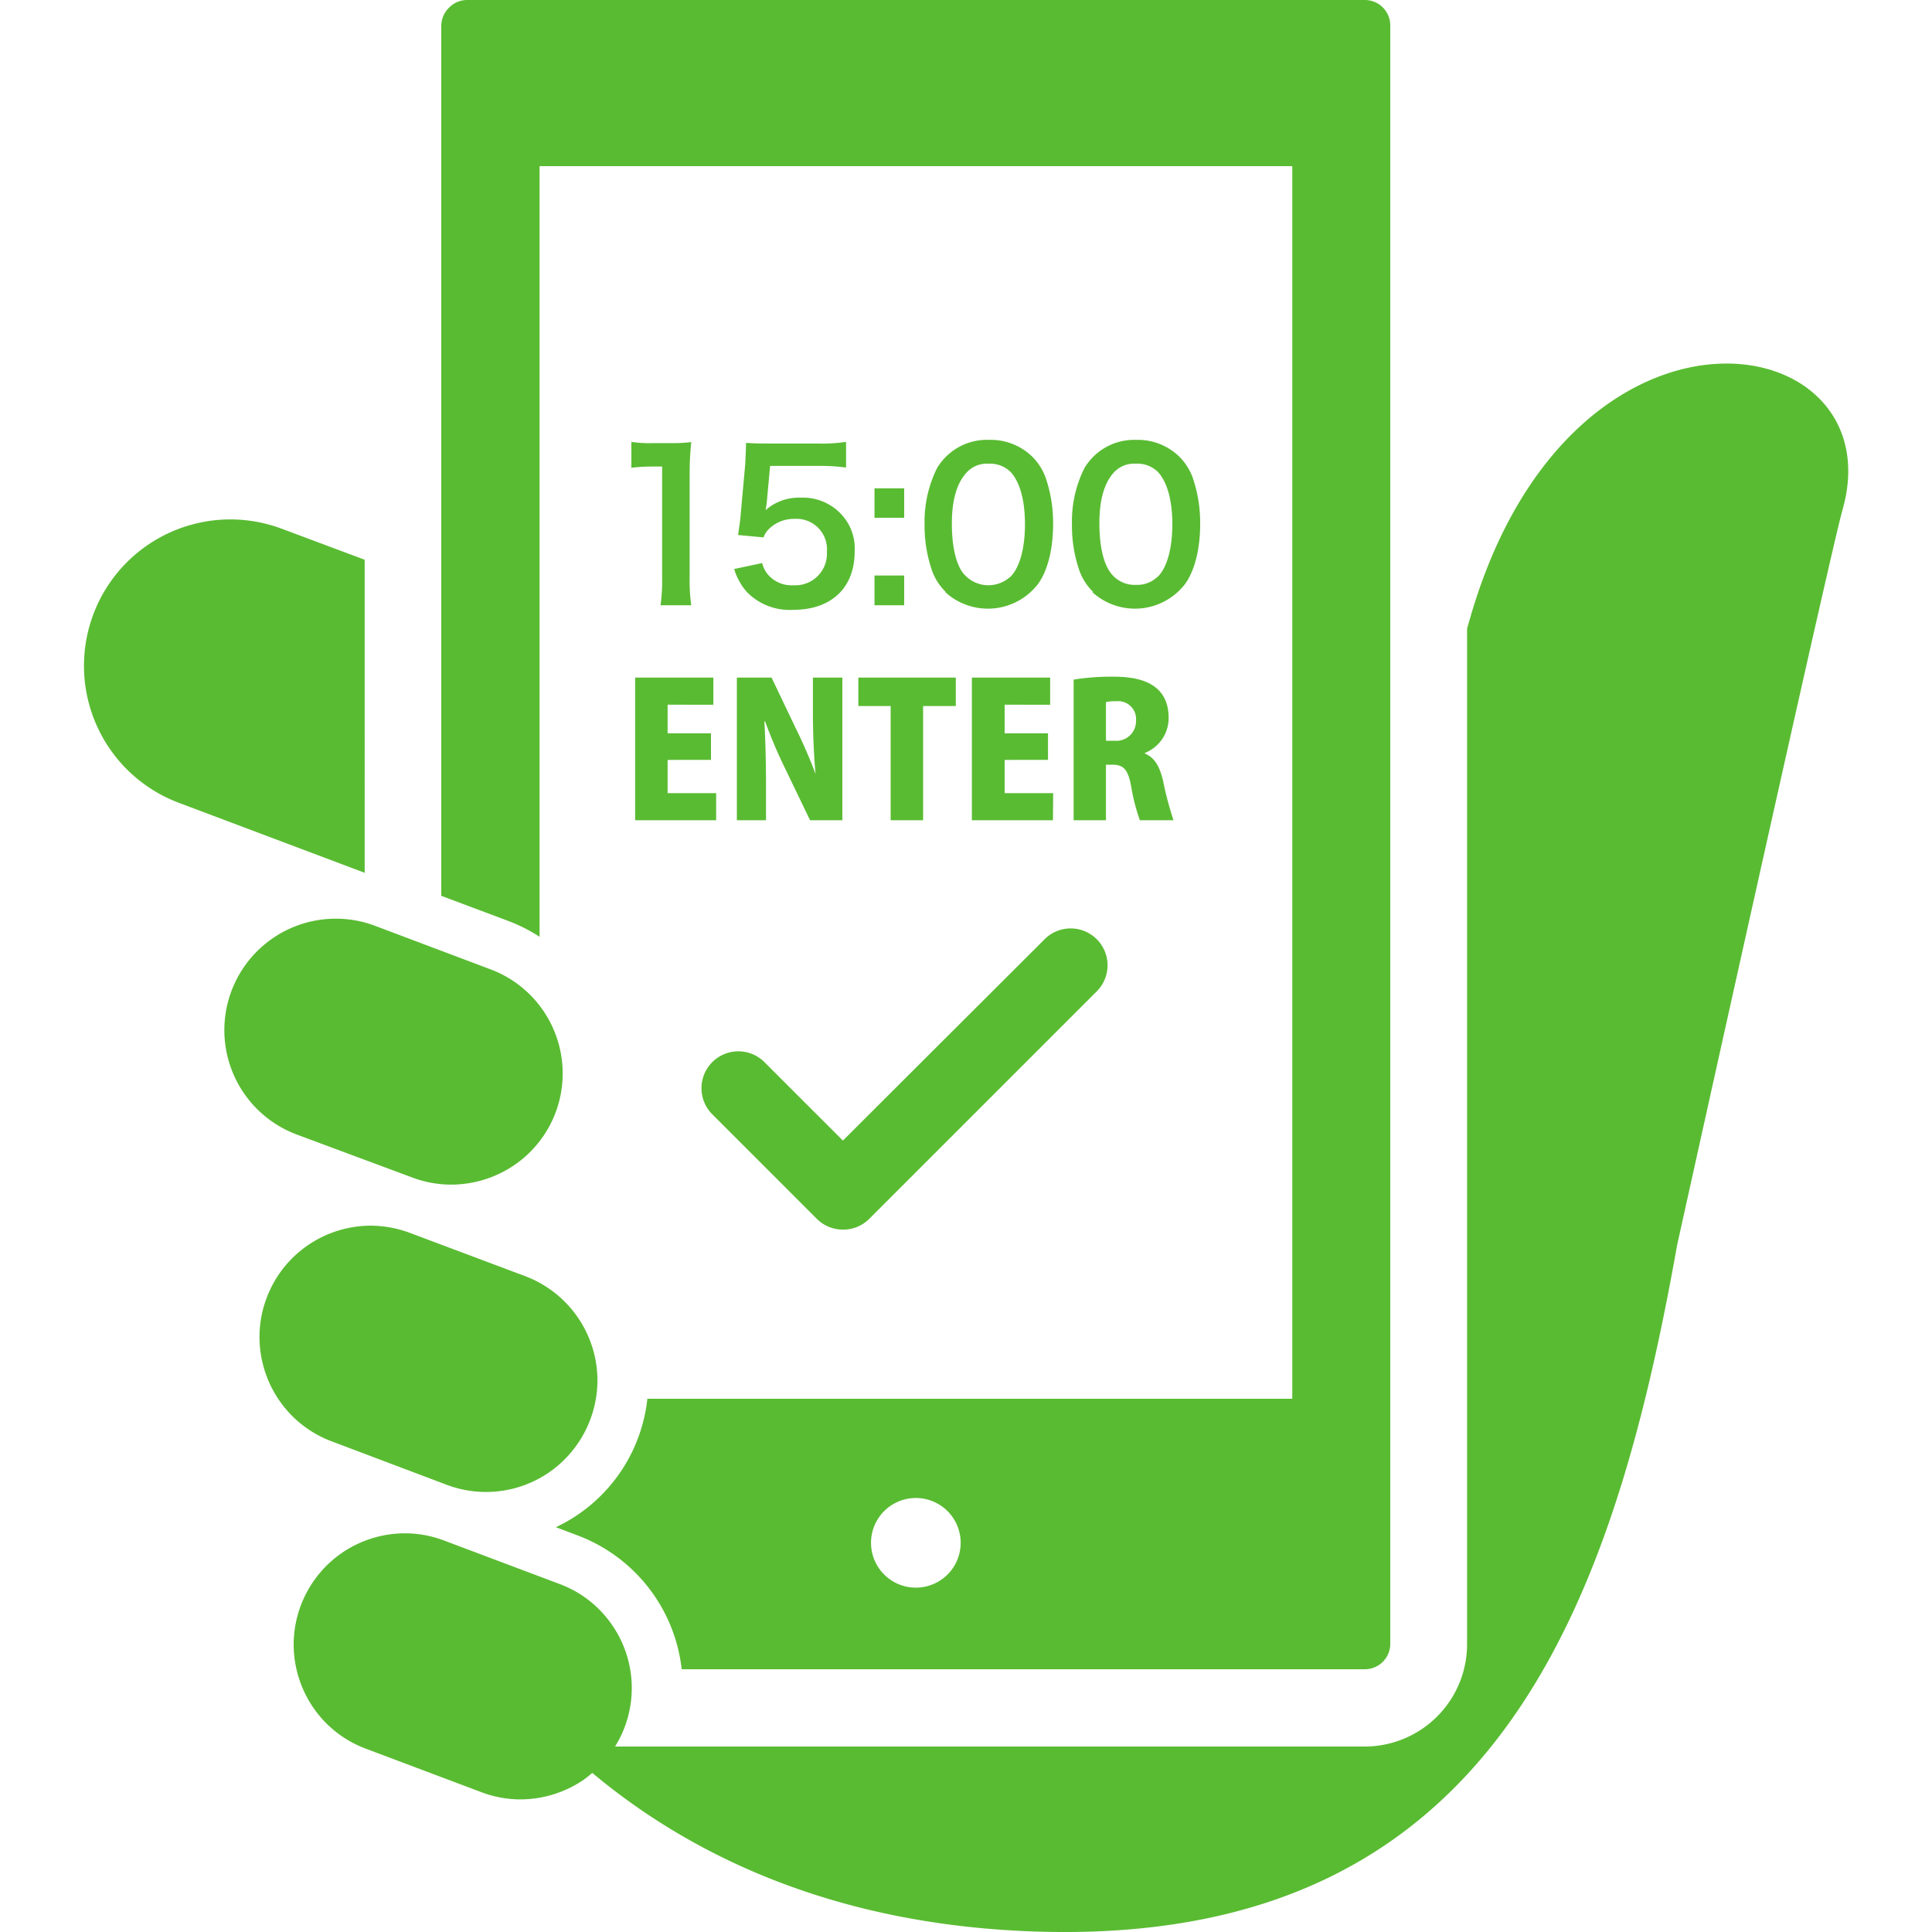 <svg id="レイヤー_1" data-name="レイヤー 1" xmlns="http://www.w3.org/2000/svg" viewBox="0 0 250 250"><defs><style>.cls-1{fill:#59bb32;}</style></defs><path class="cls-1" d="M47.19,72.43l-10.7-4a18.94,18.94,0,1,0-13.36,35.45l24.06,9.06Z"/><path class="cls-1" d="M190.16,80.23c-.11.38-.22.74-.32,1.13V212.72A13.25,13.25,0,0,1,176.59,226h-97a14.34,14.34,0,0,0-.34-15.66,14.25,14.25,0,0,0-6.84-5.37l-14.93-5.62h0a14.21,14.21,0,0,0-5.08-.94,14.47,14.47,0,0,0-8.12,2.51A14.44,14.44,0,0,0,38,212.79a14.52,14.52,0,0,0,2.5,8.12,14.3,14.3,0,0,0,6.84,5.37l14.93,5.62a14.25,14.25,0,0,0,5.08.94,14.57,14.57,0,0,0,8.12-2.5,14.91,14.91,0,0,0,1.17-.93c11.94,10,30.64,19.9,58.44,20.56,58.1,1.37,73.55-41.67,81.94-88.86,0,0,20-90.4,21.41-95.17C245.2,42.06,203.08,34.85,190.16,80.23Z"/><path class="cls-1" d="M69.82,121.22V21.5h97.4V181H83.77a20.86,20.86,0,0,1-9,15,20.55,20.55,0,0,1-2.84,1.62l2.86,1.08A21,21,0,0,1,88.21,216h88.38a3.29,3.29,0,0,0,3.31-3.31V3.31A3.29,3.29,0,0,0,176.59,0H60.44A3.25,3.25,0,0,0,58.1,1a3.3,3.3,0,0,0-1,2.34V115.92l8.67,3.25A21.11,21.11,0,0,1,69.82,121.22Zm48.7,84.22a5.8,5.8,0,1,1,5.79-5.8A5.8,5.8,0,0,1,118.52,205.44Z"/><path class="cls-1" d="M57.8,192.13A14.4,14.4,0,0,0,71,190.56a14.53,14.53,0,0,0,6.31-11.92A14.46,14.46,0,0,0,68,165.15L53,159.52A14.63,14.63,0,0,0,48,158.6a14.48,14.48,0,0,0-8.11,2.5,14.33,14.33,0,0,0-5.38,6.84,14.14,14.14,0,0,0-.93,5.07,14.47,14.47,0,0,0,2.5,8.12,14.32,14.32,0,0,0,6.84,5.38Z"/><path class="cls-1" d="M53.3,152.35a14.29,14.29,0,0,0,5.08.94,14.55,14.55,0,0,0,8.13-2.5A14.36,14.36,0,0,0,71.88,144a14.4,14.4,0,0,0-1.57-13.2,14.35,14.35,0,0,0-6.84-5.37l-14.94-5.63a14.42,14.42,0,0,0-10.15,27Z"/><path class="cls-1" d="M109.07,159.11h0a4.77,4.77,0,0,1-3.38-1.4L92.17,144.19a4.77,4.77,0,0,1,6.75-6.75l10.15,10.15,26.05-26a4.77,4.77,0,1,1,6.75,6.74l-29.43,29.43A4.76,4.76,0,0,1,109.07,159.11Z"/><path class="cls-1" d="M92.67,106.14H82.19V87.68H92.31v3.51H86.39v3.7H92v3.44H86.39v4.3h6.28Z"/><path class="cls-1" d="M109,106.14h-4.18l-3.23-6.71A63.56,63.56,0,0,1,99,93.34h-.09c.12,2.15.21,5,.21,8.26v4.54H95.35V87.68h4.49L103,94.3a63.19,63.19,0,0,1,2.54,5.87h0c-.21-2.15-.35-5-.35-8.1V87.68H109Z"/><path class="cls-1" d="M123.68,91.36h-4.23v14.78h-4.2V91.36h-4.18V87.68h12.61Z"/><path class="cls-1" d="M136.25,106.14H125.76V87.68h10.13v3.51H130v3.7h5.61v3.44H130v4.3h6.28Z"/><path class="cls-1" d="M148.15,97.52c1.27.5,1.91,1.7,2.34,3.46a43.77,43.77,0,0,0,1.36,5.16H147.5a25.05,25.05,0,0,1-1.12-4.34c-.41-2.25-1-2.85-2.46-2.85h-.81v7.19h-4.18V87.94a31.13,31.13,0,0,1,5-.38c2.46,0,7.29.26,7.29,5.33a4.84,4.84,0,0,1-3.06,4.53Zm-3.94-1.67A2.54,2.54,0,0,0,147,93.24a2.31,2.31,0,0,0-2.53-2.5,5.64,5.64,0,0,0-1.36.11v5Z"/><path class="cls-1" d="M85.47,78.32a21.73,21.73,0,0,0,.21-3.43V60.37H84.41a22.39,22.39,0,0,0-2.71.16V57.18a14.85,14.85,0,0,0,2.64.16h2.42a20.16,20.16,0,0,0,2.69-.13,39.23,39.23,0,0,0-.21,4.35V74.89a21.89,21.89,0,0,0,.21,3.43Z"/><path class="cls-1" d="M98.62,72.86a3.7,3.7,0,0,0,.79,1.53,4,4,0,0,0,3.25,1.34A4.09,4.09,0,0,0,107,71.39a3.94,3.94,0,0,0-4.14-4.25,4.65,4.65,0,0,0-3.27,1.22,3,3,0,0,0-.79,1.18l-3.29-.31c.26-1.88.29-2,.34-2.74L96.44,60c0-.48.08-1.37.1-2.69.79.05,1.4.08,2.79.08h6.49a20.47,20.47,0,0,0,3.66-.21v3.32a25.06,25.06,0,0,0-3.64-.21H99.65l-.42,4.61c0,.21-.08.58-.16,1.11a6.47,6.47,0,0,1,4.51-1.61,6.77,6.77,0,0,1,5.14,2,6.46,6.46,0,0,1,1.87,5c0,4.64-3,7.51-7.93,7.51a7.73,7.73,0,0,1-6-2.29A7.88,7.88,0,0,1,95,73.63Z"/><path class="cls-1" d="M117,63.19V67h-3.84V63.19Zm0,11.28v3.85h-3.84V74.47Z"/><path class="cls-1" d="M122.38,76.6a7.34,7.34,0,0,1-1.74-2.66,17.73,17.73,0,0,1-1-6.06,15.6,15.6,0,0,1,1.61-7.3,7.5,7.5,0,0,1,6.72-3.66,7.68,7.68,0,0,1,5.56,2.13,7.42,7.42,0,0,1,1.74,2.66,17.91,17.91,0,0,1,1,6.12c0,3.24-.71,6.09-2,7.8a8.18,8.18,0,0,1-11.94,1Zm8.41-2c1.18-1.23,1.84-3.69,1.84-6.77s-.66-5.45-1.84-6.74A3.8,3.8,0,0,0,127.91,60a3.56,3.56,0,0,0-3,1.34c-1.16,1.37-1.74,3.53-1.74,6.41s.5,5.06,1.35,6.27a4.19,4.19,0,0,0,6.22.6Z"/><path class="cls-1" d="M141.45,76.6a7.34,7.34,0,0,1-1.74-2.66,17.73,17.73,0,0,1-1-6.06,15.47,15.47,0,0,1,1.61-7.3A7.49,7.49,0,0,1,147,56.92a7.68,7.68,0,0,1,5.56,2.13,7.42,7.42,0,0,1,1.74,2.66,17.91,17.91,0,0,1,1,6.12c0,3.24-.72,6.09-2,7.8a8.18,8.18,0,0,1-11.94,1Zm8.4-2c1.19-1.23,1.85-3.69,1.85-6.77s-.66-5.45-1.85-6.74A3.76,3.76,0,0,0,147,60,3.56,3.56,0,0,0,144,61.29c-1.16,1.37-1.74,3.53-1.74,6.41s.5,5.06,1.35,6.27A3.84,3.84,0,0,0,147,75.68,3.77,3.77,0,0,0,149.85,74.57Z"/></svg>